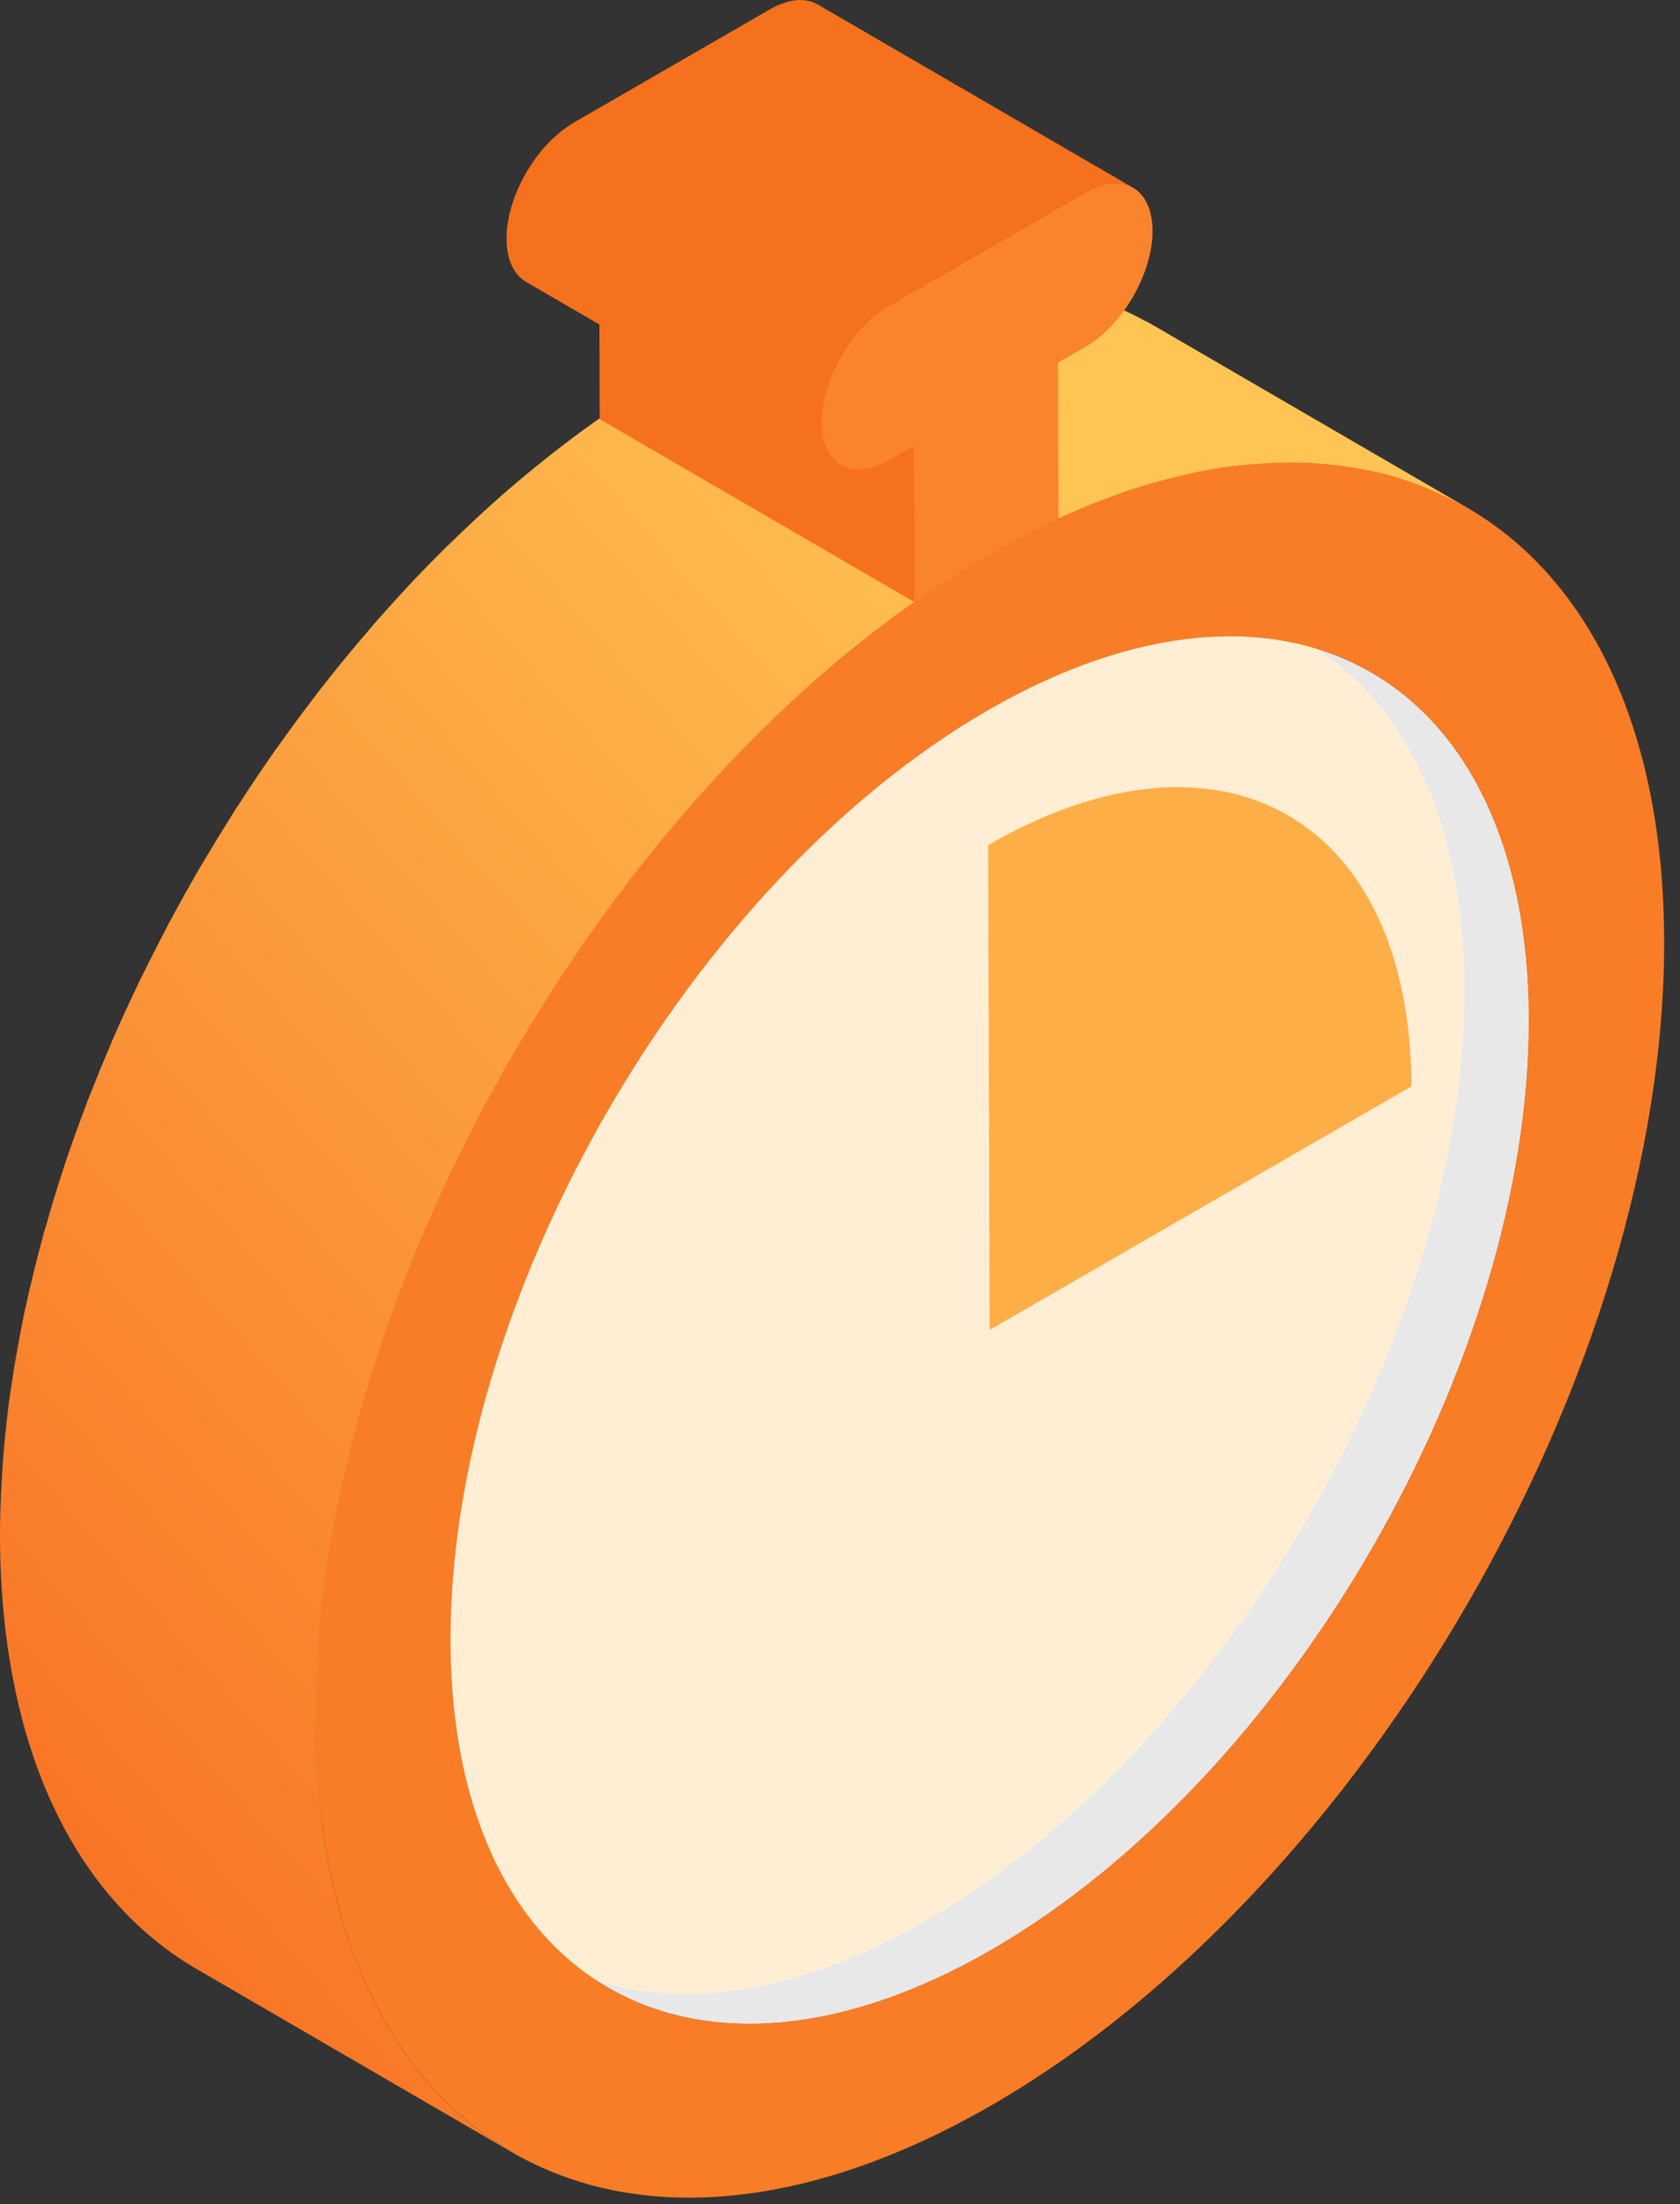 <svg width="77" height="101" viewBox="0 0 77 101" fill="none" xmlns="http://www.w3.org/2000/svg">
<rect x="0" y="0" width="77" height="101" fill="#333333" stroke="none"/>
<mask id="mask0_950_7338" style="mask-type:luminance" maskUnits="userSpaceOnUse" x="30" y="38" width="41" height="52">
<path d="M30.993 80.953C44.643 73.072 55.675 53.964 55.63 38.279C60.444 41.077 65.258 43.874 70.072 46.672C70.116 62.357 59.084 81.465 45.435 89.346C41.103 86.828 35.326 83.471 30.993 80.953Z" fill="white"/>
</mask>
<g mask="url(#mask0_950_7338)">
<path d="M45.435 89.346L30.993 80.953C33.89 79.28 36.67 77.102 39.25 74.558L53.692 82.951C51.112 85.495 48.333 87.673 45.435 89.346Z" fill="#981D9D"/>
<path d="M53.692 82.95L39.25 74.557C40.177 73.643 41.078 72.682 41.95 71.68L56.392 80.073C55.521 81.075 54.619 82.036 53.692 82.95Z" fill="#941C99"/>
<path d="M56.393 80.073L41.951 71.68C42.639 70.89 43.308 70.075 43.957 69.237L58.399 77.63C57.749 78.468 57.08 79.283 56.393 80.073Z" fill="#901B95"/>
<path d="M58.398 77.631L43.956 69.238C44.52 68.51 45.069 67.766 45.601 67.007L60.043 75.4C59.511 76.159 58.962 76.903 58.398 77.631Z" fill="#8D1B91"/>
<path d="M60.044 75.4L45.602 67.007C46.093 66.307 46.571 65.594 47.033 64.871L61.475 73.264C61.012 73.987 60.535 74.699 60.044 75.4Z" fill="#891A8D"/>
<path d="M61.475 73.263L47.033 64.87C47.472 64.182 47.899 63.485 48.31 62.779L62.752 71.172C62.34 71.878 61.914 72.575 61.475 73.263Z" fill="#851989"/>
<path d="M62.752 71.172L48.31 62.779C48.711 62.092 49.098 61.398 49.47 60.697L63.912 69.09C63.54 69.791 63.153 70.485 62.752 71.172Z" fill="#811885"/>
<path d="M63.913 69.09L49.471 60.697C49.84 60.002 50.196 59.301 50.536 58.595L64.978 66.988C64.637 67.694 64.282 68.395 63.913 69.09Z" fill="#7D1881"/>
<path d="M64.978 66.988L50.536 58.595C50.879 57.885 51.206 57.169 51.518 56.449L65.96 64.842C65.648 65.562 65.32 66.277 64.978 66.988Z" fill="#7A177D"/>
<path d="M65.96 64.842L51.518 56.449C51.837 55.713 52.14 54.974 52.425 54.231L66.867 62.624C66.582 63.367 66.279 64.106 65.96 64.842Z" fill="#76167A"/>
<path d="M66.867 62.624L52.425 54.231C52.723 53.456 53.002 52.678 53.262 51.898L67.704 60.291C67.444 61.071 67.165 61.849 66.867 62.624Z" fill="#721676"/>
<path d="M67.704 60.291L53.262 51.898C53.541 51.059 53.798 50.219 54.031 49.379L68.473 57.772C68.24 58.612 67.983 59.452 67.704 60.291Z" fill="#6E1572"/>
<path d="M68.473 57.772L54.031 49.379C54.293 48.433 54.526 47.486 54.726 46.543L69.168 54.936C68.968 55.879 68.736 56.825 68.473 57.772Z" fill="#6A146E"/>
<path d="M69.168 54.936L54.726 46.543C54.97 45.394 55.167 44.25 55.314 43.116L69.756 51.509C69.61 52.643 69.413 53.787 69.168 54.936Z" fill="#67136A"/>
<path d="M69.757 51.508L55.315 43.115C55.527 41.478 55.635 39.861 55.631 38.279C55.609 30.49 52.859 25.01 48.424 22.433L62.866 30.826C67.301 33.403 70.051 38.882 70.073 46.672C70.077 48.255 69.969 49.872 69.757 51.508Z" fill="#631366"/>
</g>
<mask id="mask1_950_7338" style="mask-type:luminance" maskUnits="userSpaceOnUse" x="48" y="22" width="23" height="25">
<path d="M55.631 38.279C55.609 30.49 52.859 25.011 48.425 22.433L62.867 30.826C67.302 33.403 70.051 38.882 70.073 46.672C65.259 43.875 60.445 41.077 55.631 38.279Z" fill="white"/>
</mask>
<g mask="url(#mask1_950_7338)">
<path d="M69.757 51.508L55.315 43.115C55.527 41.478 55.635 39.861 55.631 38.279C55.609 30.49 52.859 25.01 48.424 22.433L62.866 30.826C67.301 33.403 70.051 38.882 70.073 46.672C70.077 48.255 69.969 49.872 69.757 51.508Z" fill="#631366"/>
</g>
<mask id="mask2_950_7338" style="mask-type:luminance" maskUnits="userSpaceOnUse" x="13" y="80" width="33" height="13">
<path d="M13.414 82.674C17.906 85.285 24.126 84.918 30.993 80.953L45.435 89.346C38.568 93.311 32.348 93.678 27.856 91.067C23.523 88.549 17.747 85.192 13.414 82.674Z" fill="white"/>
</mask>
<g mask="url(#mask2_950_7338)">
<path d="M27.857 91.067L13.415 82.674C13.46 82.7 13.505 82.726 13.55 82.751L27.992 91.144C27.947 91.119 27.902 91.093 27.857 91.067Z" fill="#76167A"/>
<path d="M27.992 91.145L13.55 82.752C13.95 82.978 14.364 83.18 14.791 83.358L29.233 91.751C28.806 91.573 28.392 91.37 27.992 91.145Z" fill="#7A177D"/>
<path d="M29.233 91.751L14.791 83.358C15.214 83.535 15.649 83.688 16.096 83.818L30.538 92.211C30.091 92.081 29.655 91.928 29.233 91.751Z" fill="#7D1881"/>
<path d="M30.538 92.211L16.096 83.818C16.547 83.949 17.009 84.056 17.483 84.138L31.925 92.531C31.451 92.449 30.988 92.342 30.538 92.211Z" fill="#811885"/>
<path d="M31.925 92.531L17.483 84.138C17.969 84.222 18.467 84.281 18.976 84.313L33.418 92.706C32.908 92.674 32.41 92.615 31.925 92.531Z" fill="#851989"/>
<path d="M33.417 92.706L18.975 84.313C19.508 84.347 20.053 84.351 20.61 84.326L35.052 92.719C34.495 92.744 33.95 92.739 33.417 92.706Z" fill="#891A8D"/>
<path d="M35.052 92.719L20.61 84.326C21.211 84.299 21.826 84.238 22.452 84.141L36.894 92.534C36.268 92.631 35.653 92.692 35.052 92.719Z" fill="#8D1B91"/>
<path d="M36.894 92.534L22.452 84.141C23.162 84.032 23.887 83.877 24.625 83.677L39.067 92.07C38.329 92.27 37.603 92.425 36.894 92.534Z" fill="#901B95"/>
<path d="M39.067 92.07L24.625 83.677C25.574 83.419 26.544 83.086 27.534 82.674L41.976 91.067C40.986 91.479 40.016 91.812 39.067 92.07Z" fill="#941C99"/>
<path d="M41.976 91.067L27.534 82.674C28.665 82.203 29.82 81.631 30.994 80.953L45.436 89.346C44.262 90.024 43.107 90.596 41.976 91.067Z" fill="#981D9D"/>
</g>
<mask id="mask3_950_7338" style="mask-type:luminance" maskUnits="userSpaceOnUse" x="44" y="28" width="21" height="22">
<path d="M44.611 28.98L59.053 37.373C62.523 39.39 64.674 43.68 64.692 49.779L50.25 41.386C50.232 35.287 48.081 30.997 44.611 28.98Z" fill="white"/>
</mask>
<g mask="url(#mask3_950_7338)">
<path d="M64.691 49.779L50.249 41.386C50.232 35.287 48.081 30.997 44.61 28.98L59.052 37.373C62.523 39.39 64.674 43.68 64.691 49.779Z" fill="#858585"/>
</g>
<path d="M45.355 60.943L30.913 52.55L50.249 41.386L64.691 49.779L45.355 60.943Z" fill="#DBDBDB"/>
<mask id="mask4_950_7338" style="mask-type:luminance" maskUnits="userSpaceOnUse" x="30" y="27" width="30" height="12">
<path d="M44.611 28.98L59.053 37.373C55.538 35.33 50.669 35.62 45.292 38.724L30.85 30.331C36.226 27.227 41.095 26.938 44.611 28.98Z" fill="white"/>
</mask>
<g mask="url(#mask4_950_7338)">
<path d="M45.292 38.724L30.85 30.331C31.77 29.8 32.675 29.351 33.561 28.982L48.003 37.375C47.117 37.744 46.212 38.193 45.292 38.724Z" fill="#BF2212"/>
<path d="M48.003 37.375L33.561 28.982C34.336 28.66 35.096 28.398 35.839 28.197L50.281 36.59C49.538 36.792 48.778 37.053 48.003 37.375Z" fill="#BA2111"/>
<path d="M50.281 36.59L35.839 28.197C36.417 28.04 36.985 27.919 37.541 27.833L51.983 36.226C51.427 36.312 50.859 36.433 50.281 36.59Z" fill="#B62011"/>
<path d="M51.983 36.226L37.541 27.833C38.031 27.757 38.512 27.709 38.983 27.688L53.425 36.081C52.954 36.103 52.473 36.151 51.983 36.226Z" fill="#B11F10"/>
<path d="M53.425 36.082L38.983 27.689C39.418 27.67 39.845 27.673 40.262 27.699L54.704 36.092C54.287 36.066 53.86 36.062 53.425 36.082Z" fill="#AC1E10"/>
<path d="M54.704 36.092L40.262 27.699C40.66 27.724 41.05 27.77 41.43 27.836L55.872 36.229C55.491 36.163 55.102 36.117 54.704 36.092Z" fill="#A71D0F"/>
<path d="M55.872 36.229L41.43 27.836C41.801 27.9 42.162 27.984 42.515 28.086L56.957 36.479C56.604 36.376 56.242 36.293 55.872 36.229Z" fill="#A31D0F"/>
<path d="M56.956 36.479L42.514 28.086C42.863 28.188 43.204 28.308 43.534 28.446L57.976 36.839C57.646 36.7 57.306 36.58 56.956 36.479Z" fill="#9E1C0F"/>
<path d="M57.977 36.839L43.535 28.446C43.868 28.585 44.192 28.744 44.505 28.92L58.947 37.313C58.634 37.136 58.31 36.978 57.977 36.839Z" fill="#991B0E"/>
<path d="M58.947 37.313L44.505 28.92C44.54 28.94 44.576 28.96 44.611 28.981L59.053 37.374C59.018 37.353 58.982 37.333 58.947 37.313Z" fill="#941A0E"/>
</g>
<path d="M45.355 60.943L30.913 52.55L30.85 30.331L45.292 38.724L45.355 60.943Z" fill="#80160C"/>
<path d="M45.274 32.55C31.624 40.431 20.601 59.524 20.645 75.209C20.689 90.894 31.785 97.227 45.435 89.346C59.085 81.465 70.117 62.357 70.072 46.672C70.028 30.987 58.924 24.67 45.274 32.55Z" fill="white"/>
<path d="M42.315 31.184C28.665 39.065 17.642 58.158 17.686 73.843C17.731 89.528 28.826 95.861 42.476 87.98C56.126 80.099 67.158 60.991 67.113 45.306C67.069 29.621 55.964 23.304 42.315 31.184Z" fill="#FFEED3"/>
<path d="M60.342 29.737C64.518 32.415 67.092 37.778 67.113 45.306C67.157 60.991 56.125 80.099 42.476 87.98C36.816 91.248 31.598 92.065 27.423 90.791C31.944 93.69 38.343 93.441 45.436 89.346C59.086 81.465 70.118 62.357 70.073 46.672C70.047 37.497 66.233 31.534 60.342 29.737Z" fill="#E8E8E8"/>
<mask id="mask5_950_7338" style="mask-type:luminance" maskUnits="userSpaceOnUse" x="30" y="20" width="33" height="13">
<path d="M48.424 22.434L62.866 30.827C58.371 28.215 52.145 28.584 45.274 32.551L30.832 24.158C37.703 20.191 43.929 19.821 48.424 22.434Z" fill="white"/>
</mask>
<g mask="url(#mask5_950_7338)">
<path d="M45.275 32.55L30.833 24.157C32.008 23.479 33.164 22.905 34.296 22.434L48.738 30.827C47.606 31.299 46.449 31.872 45.275 32.55Z" fill="#CCCCCC"/>
<path d="M48.737 30.828L34.295 22.435C35.285 22.023 36.257 21.689 37.206 21.431L51.648 29.824C50.699 30.082 49.728 30.416 48.737 30.828Z" fill="#C7C7C7"/>
<path d="M51.649 29.824L37.207 21.431C37.946 21.23 38.672 21.076 39.382 20.966L53.824 29.359C53.114 29.468 52.388 29.623 51.649 29.824Z" fill="#C2C2C2"/>
<path d="M53.824 29.359L39.382 20.966C40.009 20.869 40.624 20.808 41.225 20.781L55.667 29.174C55.066 29.201 54.451 29.263 53.824 29.359Z" fill="#BDBDBD"/>
<path d="M55.667 29.174L41.225 20.781C41.782 20.756 42.328 20.761 42.861 20.794L57.303 29.187C56.77 29.154 56.224 29.149 55.667 29.174Z" fill="#B8B8B8"/>
<path d="M57.304 29.188L42.862 20.795C43.371 20.827 43.869 20.885 44.355 20.97L58.797 29.363C58.311 29.278 57.813 29.22 57.304 29.188Z" fill="#B3B3B3"/>
<path d="M58.797 29.362L44.355 20.969C44.829 21.051 45.292 21.158 45.743 21.289L60.185 29.682C59.734 29.551 59.271 29.444 58.797 29.362Z" fill="#ADADAD"/>
<path d="M60.185 29.682L45.743 21.289C46.19 21.419 46.625 21.573 47.048 21.749L61.49 30.142C61.067 29.965 60.632 29.812 60.185 29.682Z" fill="#A8A8A8"/>
<path d="M61.49 30.143L47.048 21.75C47.474 21.929 47.888 22.131 48.289 22.356L62.731 30.749C62.33 30.523 61.917 30.321 61.49 30.143Z" fill="#A3A3A3"/>
<path d="M62.731 30.749L48.289 22.356C48.334 22.382 48.379 22.407 48.424 22.434L62.866 30.827C62.821 30.8 62.776 30.774 62.731 30.749Z" fill="#9E9E9E"/>
</g>
<mask id="mask6_950_7338" style="mask-type:luminance" maskUnits="userSpaceOnUse" x="6" y="24" width="40" height="68">
<path d="M27.857 91.067L13.415 82.674C8.977 80.095 6.226 74.61 6.204 66.816C6.16 51.131 17.183 32.038 30.833 24.157L45.275 32.55C31.625 40.431 20.602 59.524 20.646 75.209C20.668 83.003 23.419 88.488 27.857 91.067Z" fill="white"/>
</mask>
<g mask="url(#mask6_950_7338)">
<path d="M27.857 91.067L13.415 82.674C8.977 80.095 6.226 74.61 6.204 66.816C6.199 65.233 6.308 63.615 6.52 61.977L20.962 70.37C20.75 72.007 20.641 73.625 20.646 75.209C20.668 83.003 23.419 88.488 27.857 91.067Z" fill="#858585"/>
<path d="M20.962 70.37L6.52 61.977C6.667 60.842 6.864 59.698 7.109 58.549L21.551 66.942C21.306 68.091 21.109 69.236 20.962 70.37Z" fill="#8A8A8A"/>
<path d="M21.55 66.943L7.108 58.55C7.309 57.607 7.541 56.661 7.803 55.714L22.245 64.107C21.983 65.054 21.751 66 21.55 66.943Z" fill="#8F8F8F"/>
<path d="M22.246 64.107L7.804 55.714C8.037 54.874 8.294 54.034 8.573 53.196L23.015 61.589C22.735 62.427 22.478 63.267 22.246 64.107Z" fill="#949494"/>
<path d="M23.014 61.589L8.572 53.196C8.832 52.417 9.111 51.639 9.409 50.864L23.851 59.257C23.553 60.032 23.274 60.81 23.014 61.589Z" fill="#999999"/>
<path d="M23.851 59.257L9.409 50.864C9.694 50.122 9.997 49.383 10.315 48.648L24.757 57.041C24.438 57.776 24.136 58.516 23.851 59.257Z" fill="#9E9E9E"/>
<path d="M24.757 57.041L10.315 48.648C10.627 47.929 10.954 47.214 11.296 46.504L25.738 54.897C25.396 55.607 25.069 56.322 24.757 57.041Z" fill="#A3A3A3"/>
<path d="M25.738 54.897L11.296 46.504C11.636 45.798 11.991 45.098 12.36 44.404L26.802 52.797C26.434 53.491 26.079 54.192 25.738 54.897Z" fill="#A8A8A8"/>
<path d="M26.803 52.797L12.361 44.404C12.733 43.704 13.12 43.01 13.52 42.324L27.962 50.717C27.562 51.403 27.175 52.097 26.803 52.797Z" fill="#ADADAD"/>
<path d="M27.962 50.717L13.52 42.324C13.931 41.619 14.357 40.922 14.796 40.235L29.238 48.628C28.799 49.315 28.373 50.012 27.962 50.717Z" fill="#B3B3B3"/>
<path d="M29.238 48.628L14.796 40.235C15.258 39.512 15.735 38.8 16.226 38.1L30.668 46.493C30.177 47.193 29.7 47.905 29.238 48.628Z" fill="#B8B8B8"/>
<path d="M30.668 46.493L16.226 38.1C16.758 37.342 17.306 36.598 17.87 35.871L32.312 44.264C31.748 44.991 31.2 45.735 30.668 46.493Z" fill="#BDBDBD"/>
<path d="M32.312 44.264L17.87 35.871C18.519 35.034 19.187 34.219 19.875 33.43L34.317 41.823C33.629 42.612 32.96 43.427 32.312 44.264Z" fill="#C2C2C2"/>
<path d="M34.316 41.823L19.874 33.43C20.746 32.429 21.647 31.468 22.574 30.554L37.016 38.947C36.089 39.861 35.188 40.821 34.316 41.823Z" fill="#C7C7C7"/>
<path d="M37.016 38.947L22.574 30.554C25.155 28.01 27.934 25.831 30.833 24.158L45.275 32.551C42.376 34.224 39.596 36.402 37.016 38.947Z" fill="#CCCCCC"/>
</g>
<path d="M45.254 25.425C62.331 15.565 76.218 23.479 76.274 43.092C76.33 62.715 62.533 86.602 45.456 96.462C28.387 106.317 14.501 98.413 14.445 78.79C14.389 59.176 28.185 35.279 45.254 25.425ZM45.435 89.346C59.085 81.465 70.117 62.357 70.072 46.672C70.028 30.987 58.923 24.669 45.274 32.55C31.624 40.431 20.601 59.524 20.645 75.209C20.69 90.894 31.786 97.227 45.435 89.346Z" fill="#F87D26"/>
<path d="M45.292 38.724C55.976 32.555 64.657 37.502 64.691 49.779L45.355 60.943L45.292 38.724Z" fill="#FEAE47"/>
<path d="M14.564 75.546C14.626 74.667 14.712 73.783 14.824 72.893C14.855 72.649 14.892 72.403 14.927 72.158C14.986 71.742 15.046 71.326 15.116 70.908C15.163 70.628 15.214 70.347 15.265 70.066C15.338 69.664 15.415 69.262 15.497 68.858C15.543 68.633 15.593 68.407 15.642 68.182C15.866 67.153 16.117 66.122 16.4 65.09C16.446 64.92 16.497 64.75 16.545 64.581C16.797 63.692 17.066 62.802 17.359 61.914C17.381 61.846 17.401 61.779 17.424 61.711C17.712 60.85 18.024 59.991 18.349 59.134C18.43 58.921 18.512 58.708 18.596 58.495C18.88 57.768 19.175 57.044 19.484 56.323C19.531 56.214 19.574 56.104 19.621 55.996C19.968 55.199 20.332 54.407 20.709 53.619C20.807 53.413 20.909 53.208 21.01 53.003C21.316 52.378 21.63 51.758 21.954 51.14C22.054 50.95 22.151 50.759 22.252 50.57C22.665 49.798 23.091 49.032 23.532 48.273C23.616 48.129 23.703 47.987 23.788 47.843C24.177 47.183 24.577 46.529 24.986 45.882C25.106 45.692 25.225 45.502 25.346 45.314C25.854 44.525 26.374 43.745 26.91 42.979C26.991 42.863 27.075 42.749 27.157 42.633C27.717 41.842 28.291 41.063 28.878 40.3C28.955 40.2 29.03 40.097 29.108 39.997C29.846 39.048 30.606 38.126 31.384 37.226C31.486 37.108 31.586 36.987 31.689 36.87C32.173 36.317 32.664 35.772 33.163 35.239C33.182 35.218 33.201 35.196 33.221 35.176C33.74 34.623 34.268 34.084 34.801 33.556C34.913 33.445 35.028 33.338 35.14 33.228C35.834 32.55 36.538 31.891 37.254 31.257C37.318 31.201 37.38 31.141 37.444 31.085C38.184 30.435 38.938 29.817 39.699 29.219C39.844 29.105 39.989 28.99 40.135 28.878C40.884 28.302 41.642 27.75 42.408 27.227C42.545 27.134 42.683 27.045 42.82 26.953C43.624 26.417 44.434 25.901 45.254 25.428C45.913 25.048 46.565 24.703 47.214 24.375C47.401 24.281 47.586 24.192 47.773 24.102C48.268 23.862 48.759 23.638 49.247 23.429C49.42 23.355 49.594 23.276 49.767 23.205C50.228 23.016 50.685 22.844 51.139 22.683C51.249 22.644 51.361 22.598 51.471 22.56C52.034 22.367 52.59 22.197 53.141 22.045C53.459 21.958 53.773 21.884 54.087 21.81C54.243 21.773 54.401 21.73 54.556 21.696C55.026 21.595 55.492 21.508 55.952 21.437C56.654 21.329 57.34 21.268 58.018 21.23C58.155 21.222 58.293 21.213 58.429 21.208C59.036 21.186 59.635 21.188 60.22 21.222C60.323 21.228 60.424 21.241 60.526 21.249C60.999 21.285 61.464 21.34 61.921 21.412C62.064 21.435 62.208 21.456 62.35 21.483C62.875 21.58 63.392 21.693 63.894 21.839C63.918 21.846 63.941 21.856 63.965 21.863C64.44 22.003 64.902 22.171 65.355 22.354C65.488 22.408 65.619 22.465 65.75 22.522C66.139 22.692 66.519 22.877 66.891 23.079C67.013 23.145 67.14 23.204 67.26 23.274L52.818 14.881C52.762 14.848 52.705 14.816 52.649 14.784C52.584 14.748 52.514 14.722 52.449 14.686C52.078 14.484 51.698 14.299 51.309 14.129C51.237 14.097 51.17 14.056 51.097 14.025C51.038 14 50.973 13.984 50.914 13.96C50.46 13.777 49.998 13.609 49.523 13.469C49.503 13.463 49.485 13.454 49.465 13.448C49.461 13.447 49.457 13.446 49.453 13.445C48.951 13.3 48.434 13.186 47.909 13.089C47.848 13.078 47.79 13.058 47.729 13.047C47.648 13.033 47.562 13.031 47.48 13.018C47.023 12.946 46.558 12.891 46.085 12.855C46.009 12.849 45.937 12.834 45.86 12.829C45.834 12.827 45.806 12.83 45.779 12.828C45.194 12.794 44.596 12.792 43.988 12.813C43.929 12.815 43.873 12.809 43.813 12.812C43.736 12.815 43.655 12.831 43.577 12.836C42.9 12.874 42.213 12.935 41.511 13.043H41.507C41.048 13.114 40.584 13.201 40.115 13.302C39.96 13.335 39.803 13.379 39.647 13.416C39.361 13.483 39.076 13.546 38.786 13.625C38.758 13.633 38.729 13.644 38.7 13.651C38.149 13.802 37.593 13.973 37.03 14.166C36.919 14.204 36.807 14.25 36.696 14.29C36.243 14.451 35.787 14.623 35.326 14.811C35.265 14.836 35.206 14.855 35.144 14.88C35.032 14.926 34.917 14.987 34.805 15.035C34.317 15.244 33.826 15.468 33.332 15.708C33.146 15.798 32.96 15.887 32.773 15.981C32.124 16.309 31.472 16.654 30.813 17.034C29.993 17.507 29.183 18.023 28.379 18.559C28.242 18.651 28.104 18.74 27.967 18.833C27.2 19.356 26.443 19.908 25.694 20.484C25.548 20.596 25.404 20.711 25.259 20.824C24.498 21.423 23.744 22.041 23.003 22.691C22.939 22.747 22.877 22.806 22.813 22.863C22.098 23.496 21.394 24.155 20.7 24.832C20.63 24.9 20.557 24.962 20.487 25.03C20.443 25.073 20.401 25.119 20.358 25.162C19.825 25.69 19.298 26.228 18.78 26.78C18.756 26.805 18.734 26.831 18.71 26.857C18.215 27.386 17.728 27.927 17.247 28.476C17.202 28.527 17.155 28.576 17.11 28.628C17.052 28.694 16.999 28.766 16.942 28.832C16.165 29.732 15.404 30.654 14.667 31.603C14.646 31.63 14.623 31.655 14.602 31.683C14.545 31.756 14.493 31.834 14.436 31.908C13.85 32.67 13.277 33.447 12.719 34.237C12.662 34.317 12.601 34.393 12.544 34.474C12.518 34.512 12.494 34.551 12.467 34.589C11.932 35.355 11.412 36.134 10.904 36.922C10.855 36.998 10.802 37.071 10.754 37.147C10.681 37.261 10.615 37.379 10.543 37.493C10.134 38.141 9.734 38.795 9.344 39.456C9.283 39.559 9.217 39.659 9.157 39.762C9.134 39.801 9.114 39.841 9.091 39.881C8.65 40.64 8.224 41.406 7.81 42.179C7.776 42.242 7.739 42.303 7.706 42.366C7.638 42.493 7.578 42.623 7.511 42.751C7.187 43.368 6.873 43.989 6.567 44.613C6.504 44.741 6.435 44.867 6.373 44.995C6.336 45.071 6.304 45.149 6.267 45.226C5.89 46.014 5.525 46.806 5.179 47.603C5.168 47.628 5.155 47.653 5.144 47.679C5.106 47.766 5.074 47.854 5.037 47.94C4.729 48.658 4.436 49.378 4.153 50.101C4.107 50.219 4.054 50.335 4.009 50.453C3.971 50.551 3.941 50.649 3.904 50.747C3.579 51.603 3.268 52.461 2.98 53.322C2.975 53.339 2.968 53.355 2.962 53.372C2.945 53.423 2.932 53.475 2.915 53.526C2.622 54.413 2.354 55.301 2.102 56.189C2.07 56.3 2.031 56.411 2 56.522C1.983 56.583 1.972 56.643 1.956 56.704C1.673 57.736 1.422 58.766 1.198 59.795C1.178 59.886 1.15 59.978 1.131 60.069C1.103 60.202 1.082 60.334 1.054 60.468C0.971 60.873 0.894 61.278 0.821 61.682C0.77 61.962 0.719 62.241 0.672 62.52C0.603 62.936 0.543 63.35 0.484 63.764C0.456 63.96 0.42 64.158 0.395 64.354C0.388 64.405 0.387 64.455 0.38 64.507C0.268 65.396 0.182 66.279 0.12 67.156C0.107 67.344 0.097 67.531 0.086 67.719C0.033 68.62 -0.002 69.516 8.14633e-05 70.401C0.028 80.148 3.468 87.004 9.016 90.228L23.458 98.621C17.91 95.397 14.47 88.541 14.442 78.794C14.439 77.908 14.475 77.011 14.528 76.109C14.541 75.918 14.551 75.733 14.564 75.546Z" fill="url(#paint0_linear_950_7338)"/>
<path d="M41.908 20.423L27.466 12.03L27.486 19.206L41.928 27.599L41.908 20.423Z" fill="#F6711D"/>
<path d="M41.908 20.423L27.466 12.03L34.051 8.228L48.493 16.621L41.908 20.423Z" fill="#CE2413"/>
<path d="M49.737 8.815L40.727 14.017C39.026 14.999 37.653 17.378 37.658 19.332C37.664 21.286 39.046 22.074 40.747 21.092L47.3 17.308L41.906 20.422L41.926 27.598C43.025 26.833 44.132 26.124 45.266 25.469C46.365 24.835 47.438 24.285 48.511 23.786L48.491 16.62L49.756 15.89C51.457 14.908 52.83 12.529 52.825 10.575C52.821 8.621 51.438 7.833 49.737 8.815Z" fill="#FA832E"/>
<path d="M50.413 8.516C50.587 8.46 50.756 8.422 50.918 8.406C50.933 8.405 50.948 8.403 50.963 8.402C51.137 8.388 51.303 8.396 51.458 8.427C51.466 8.429 51.475 8.431 51.483 8.433C51.642 8.467 51.792 8.522 51.927 8.601L37.485 0.208C37.479 0.205 37.474 0.202 37.468 0.198C37.418 0.17 37.367 0.145 37.313 0.123C37.26 0.101 37.206 0.082 37.151 0.066C37.115 0.056 37.078 0.049 37.041 0.041C37.033 0.039 37.024 0.037 37.016 0.035C37.003 0.032 36.991 0.029 36.979 0.026C36.918 0.016 36.857 0.008 36.793 0.004C36.727 -0 36.659 -0.001 36.589 0.002C36.567 0.003 36.543 0.007 36.521 0.009C36.506 0.01 36.491 0.012 36.476 0.014C36.437 0.018 36.399 0.019 36.36 0.026C36.271 0.04 36.181 0.059 36.089 0.084C36.051 0.094 36.01 0.112 35.971 0.125C35.935 0.136 35.9 0.149 35.864 0.162C35.818 0.179 35.773 0.19 35.727 0.209C35.586 0.268 35.442 0.339 35.296 0.424L26.286 5.626C26.088 5.741 25.895 5.878 25.707 6.028C25.646 6.077 25.589 6.133 25.529 6.185C25.438 6.264 25.345 6.338 25.258 6.424C25.218 6.463 25.181 6.507 25.142 6.548C25.107 6.584 25.073 6.621 25.039 6.658C25 6.7 24.96 6.739 24.922 6.783C24.836 6.881 24.753 6.983 24.672 7.087C24.644 7.123 24.618 7.161 24.59 7.198C24.576 7.217 24.561 7.237 24.547 7.256C24.521 7.292 24.493 7.328 24.467 7.365C24.406 7.452 24.346 7.541 24.289 7.631C24.234 7.717 24.181 7.803 24.13 7.891C24.126 7.898 24.122 7.906 24.117 7.914C24.113 7.921 24.11 7.927 24.106 7.933C24.065 8.005 24.024 8.077 23.985 8.15C23.939 8.237 23.895 8.324 23.852 8.412C23.813 8.492 23.777 8.573 23.741 8.654C23.74 8.657 23.738 8.661 23.736 8.664C23.734 8.669 23.731 8.674 23.729 8.678C23.689 8.769 23.652 8.862 23.616 8.954C23.579 9.051 23.544 9.147 23.512 9.245C23.496 9.294 23.482 9.343 23.467 9.392C23.461 9.413 23.454 9.433 23.448 9.454C23.438 9.489 23.426 9.524 23.416 9.559C23.383 9.677 23.354 9.795 23.329 9.912C23.314 9.984 23.304 10.055 23.292 10.127C23.286 10.164 23.279 10.2 23.273 10.236C23.268 10.27 23.26 10.305 23.255 10.339C23.229 10.543 23.215 10.745 23.216 10.942C23.218 11.67 23.411 12.236 23.741 12.61C23.851 12.734 23.976 12.837 24.114 12.918L38.556 21.311C38.003 20.99 37.661 20.307 37.658 19.336C37.657 19.106 37.679 18.87 37.715 18.631C37.721 18.594 37.728 18.557 37.734 18.519C37.772 18.296 37.823 18.072 37.889 17.847C37.895 17.826 37.901 17.805 37.908 17.785C37.983 17.541 38.072 17.298 38.176 17.058C38.178 17.054 38.18 17.049 38.182 17.045C38.289 16.8 38.411 16.559 38.546 16.325C38.55 16.319 38.553 16.312 38.557 16.306C38.689 16.079 38.834 15.859 38.987 15.648C39.001 15.629 39.015 15.61 39.029 15.591C39.171 15.401 39.322 15.221 39.479 15.05C39.513 15.013 39.547 14.977 39.581 14.941C39.706 14.811 39.837 14.693 39.97 14.578C40.03 14.526 40.087 14.47 40.148 14.422C40.336 14.272 40.529 14.135 40.727 14.02L49.737 8.818C49.932 8.706 50.121 8.623 50.306 8.556C50.342 8.54 50.378 8.528 50.413 8.516Z" fill="#F6711D"/>
<defs>
<linearGradient id="paint0_linear_950_7338" x1="9.911" y1="98.917" x2="69.666" y2="46.682" gradientUnits="userSpaceOnUse">
<stop stop-color="#F87023"/>
<stop offset="1" stop-color="#FFC554"/>
</linearGradient>
</defs>
</svg>
